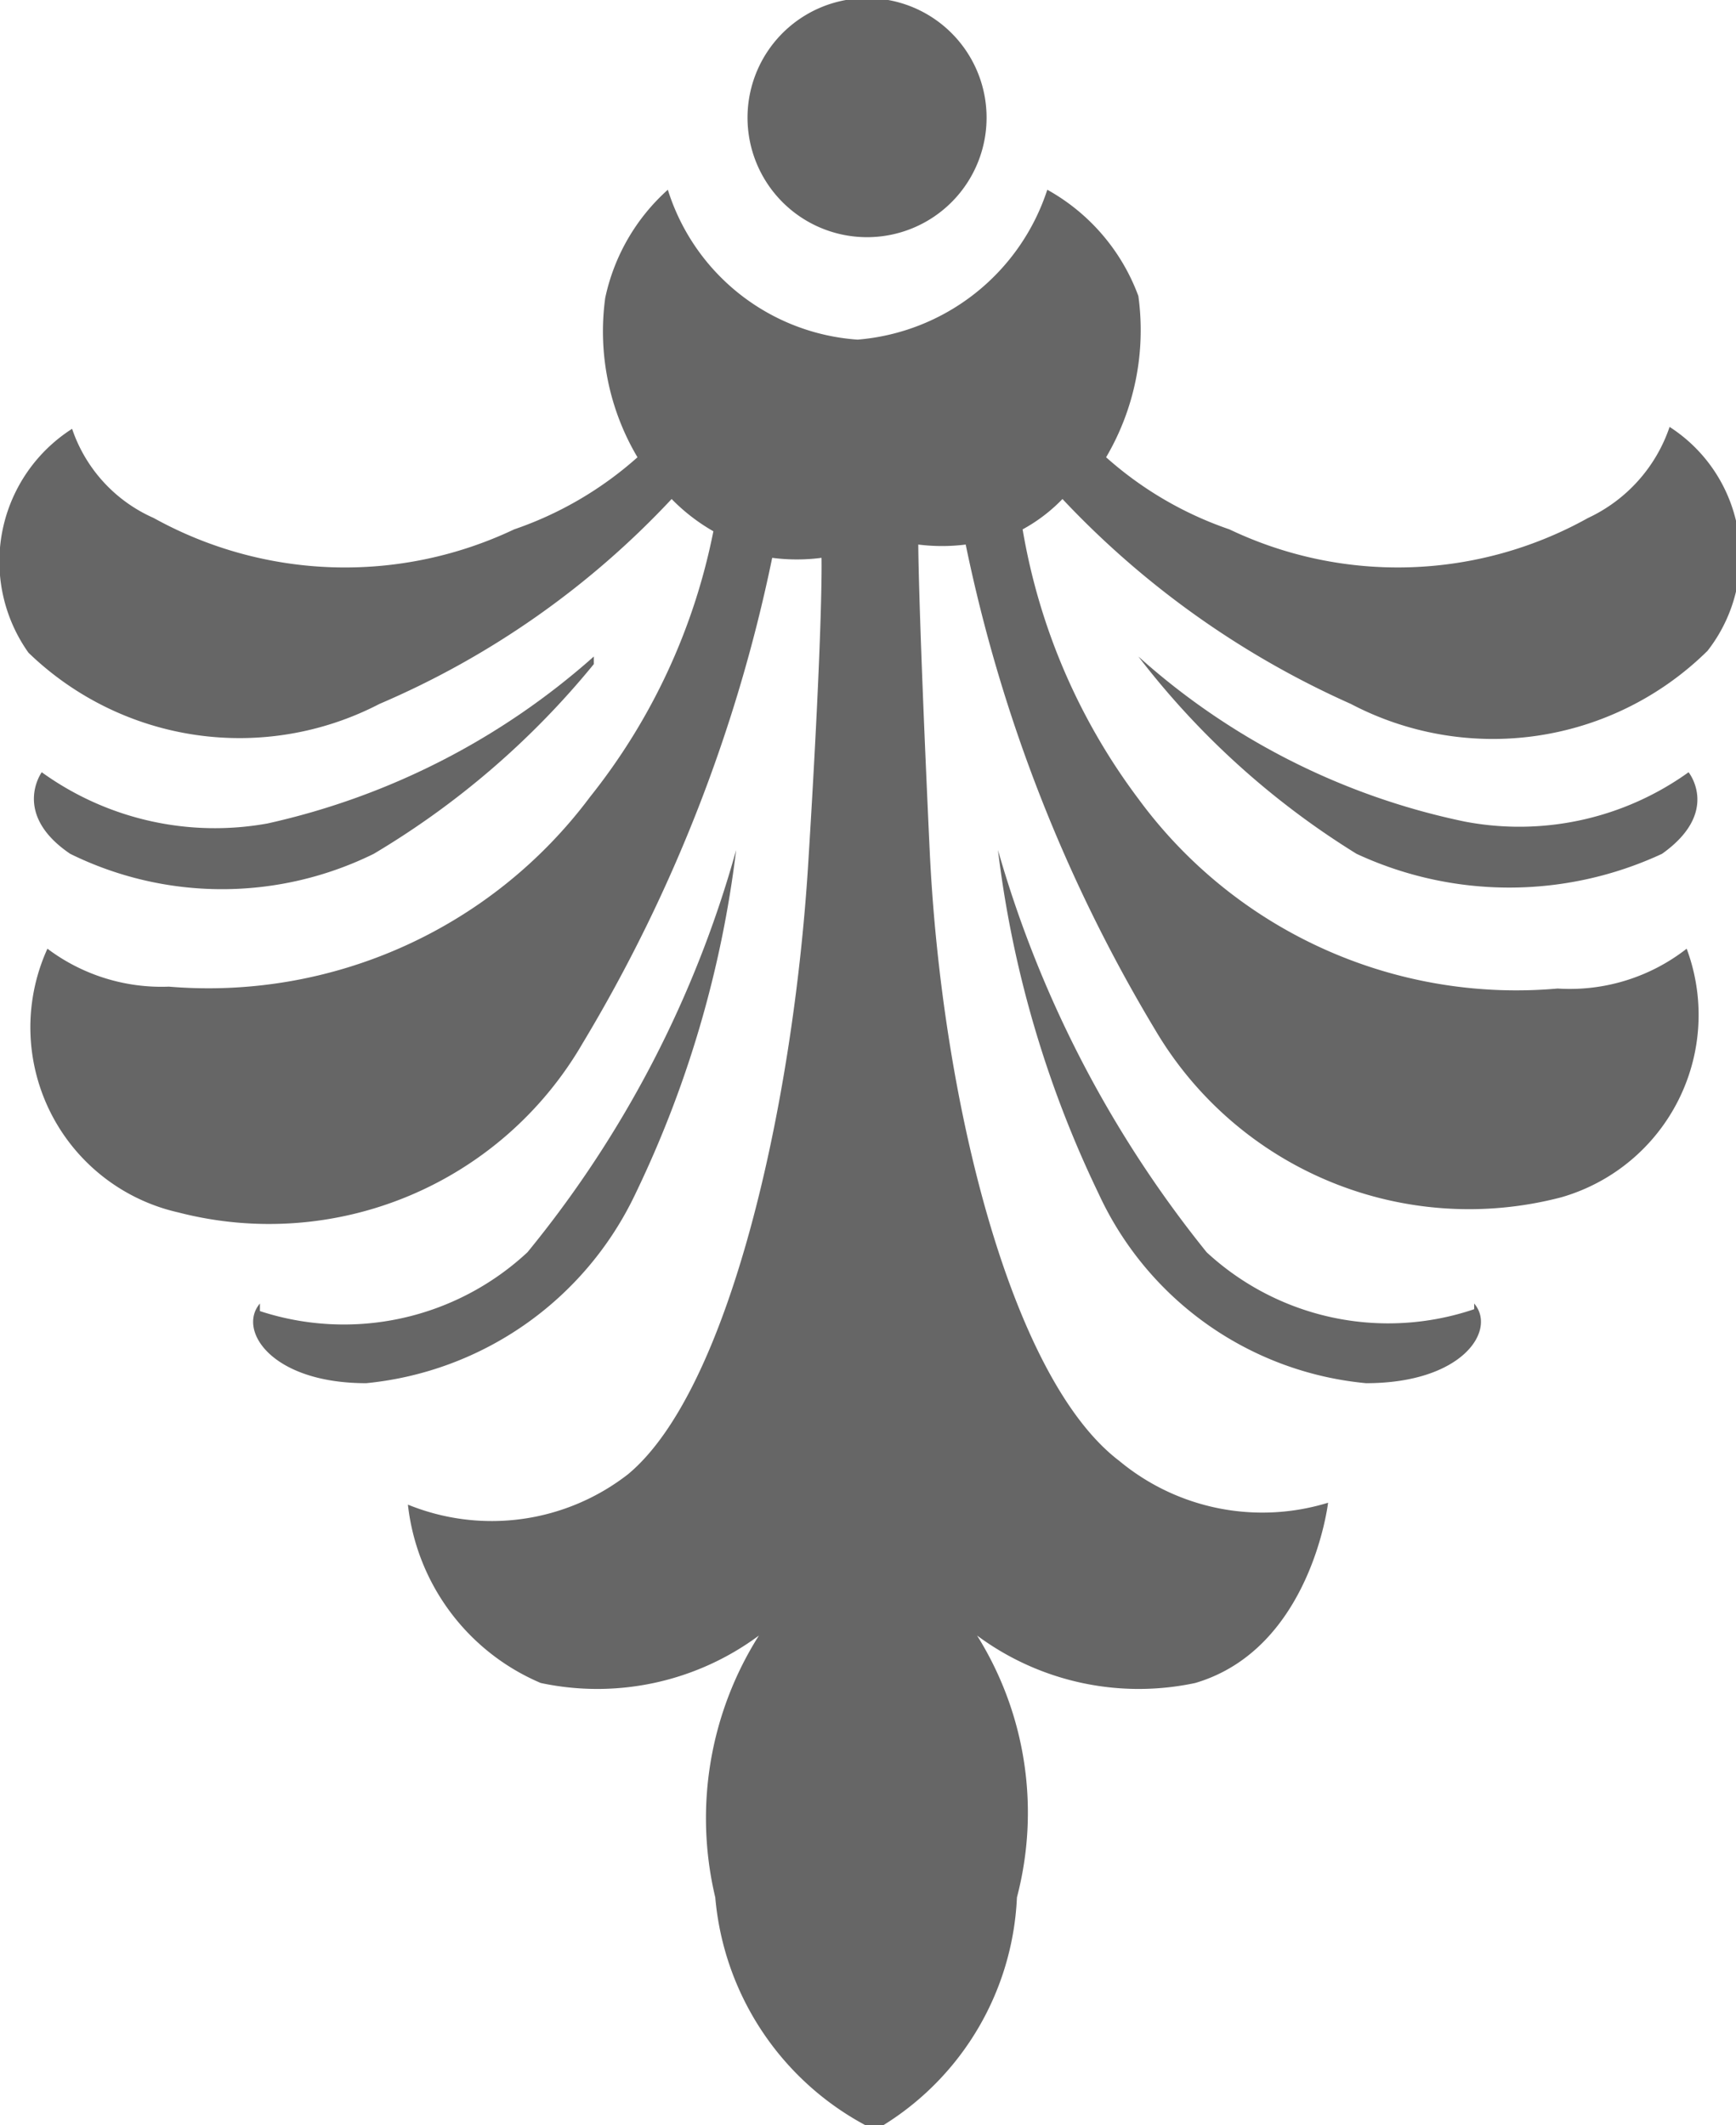 <svg xmlns="http://www.w3.org/2000/svg" viewBox="0 0 9.15 11.2"><defs><style>.cls-1{fill:#666;}</style></defs><title>ico_1</title><g id="レイヤー_2" data-name="レイヤー 2"><g id="デザイン"><path class="cls-1" d="M3.94.62a.63.63,0,1,1,.62.63A.63.63,0,0,1,3.94.62"/><path class="cls-1" d="M7.77,6.9a1.41,1.41,0,0,1-1.41-.3,6,6,0,0,1-1.1-2.12,5.76,5.76,0,0,0,.53,1.81,1.73,1.73,0,0,0,1.41,1c.51,0,.69-.28.57-.42"/><path class="cls-1" d="M6,3.46a3.7,3.7,0,0,0,1.72.87,1.53,1.53,0,0,0,1.18-.26s.17.21-.14.43a1.91,1.91,0,0,1-1.61,0A4.29,4.29,0,0,1,6,3.46"/><path class="cls-1" d="M4.56,11.2A1.51,1.51,0,0,1,3.77,10,1.8,1.8,0,0,1,4,8.62a1.43,1.43,0,0,1-1.15.25,1.16,1.16,0,0,1-.7-.94,1.17,1.17,0,0,0,1.16-.16c.53-.44.87-1.93.95-3.22s.07-1.61.07-1.61a1,1,0,0,1-.26,0,8.16,8.16,0,0,1-1,2.56,1.91,1.91,0,0,1-2.13.89A1,1,0,0,1,.25,5a1,1,0,0,0,.64.2,2.51,2.51,0,0,0,2.22-1A3.26,3.26,0,0,0,3.76,2.8a1,1,0,0,1-.22-.17A4.56,4.56,0,0,1,2,3.71,1.6,1.6,0,0,1,.15,3.44.83.83,0,0,1,.38,2.26a.79.79,0,0,0,.43.47,2.08,2.08,0,0,0,1.9.06,1.9,1.9,0,0,0,.65-.38,1.3,1.3,0,0,1-.17-.84A1.06,1.06,0,0,1,3.52,1a1.13,1.13,0,0,0,1,.79h0a1.15,1.15,0,0,0,1-.79A1.06,1.06,0,0,1,6,1.56a1.32,1.32,0,0,1-.17.85,1.9,1.9,0,0,0,.65.38,2.06,2.06,0,0,0,1.89-.06.82.82,0,0,0,.43-.48A.81.81,0,0,1,9,3.43a1.61,1.61,0,0,1-1.88.28A4.72,4.72,0,0,1,5.6,2.63a.87.87,0,0,1-.21.16A3.27,3.27,0,0,0,6,4.21a2.47,2.47,0,0,0,2.21,1A1,1,0,0,0,8.89,5a1,1,0,0,1-.66,1.31,1.92,1.92,0,0,1-2.14-.88,8.16,8.16,0,0,1-1-2.56,1,1,0,0,1-.25,0s0,.32.06,1.61.42,2.78,1,3.22A1.18,1.18,0,0,0,7,7.92s-.09.77-.7.95a1.43,1.43,0,0,1-1.15-.25A1.76,1.76,0,0,1,5.36,10a1.49,1.49,0,0,1-.79,1.25Z"/><path class="cls-1" d="M1.37,6.91A1.42,1.42,0,0,0,2.78,6.6a5.79,5.79,0,0,0,1.1-2.12,5.76,5.76,0,0,1-.53,1.81,1.76,1.76,0,0,1-1.42,1c-.5,0-.68-.28-.56-.42"/><path class="cls-1" d="M3.13,3.46a3.84,3.84,0,0,1-1.72.88A1.56,1.56,0,0,1,.22,4.07s-.16.22.15.43a1.81,1.81,0,0,0,1.6,0,4.4,4.4,0,0,0,1.16-1"/></g></g></svg>